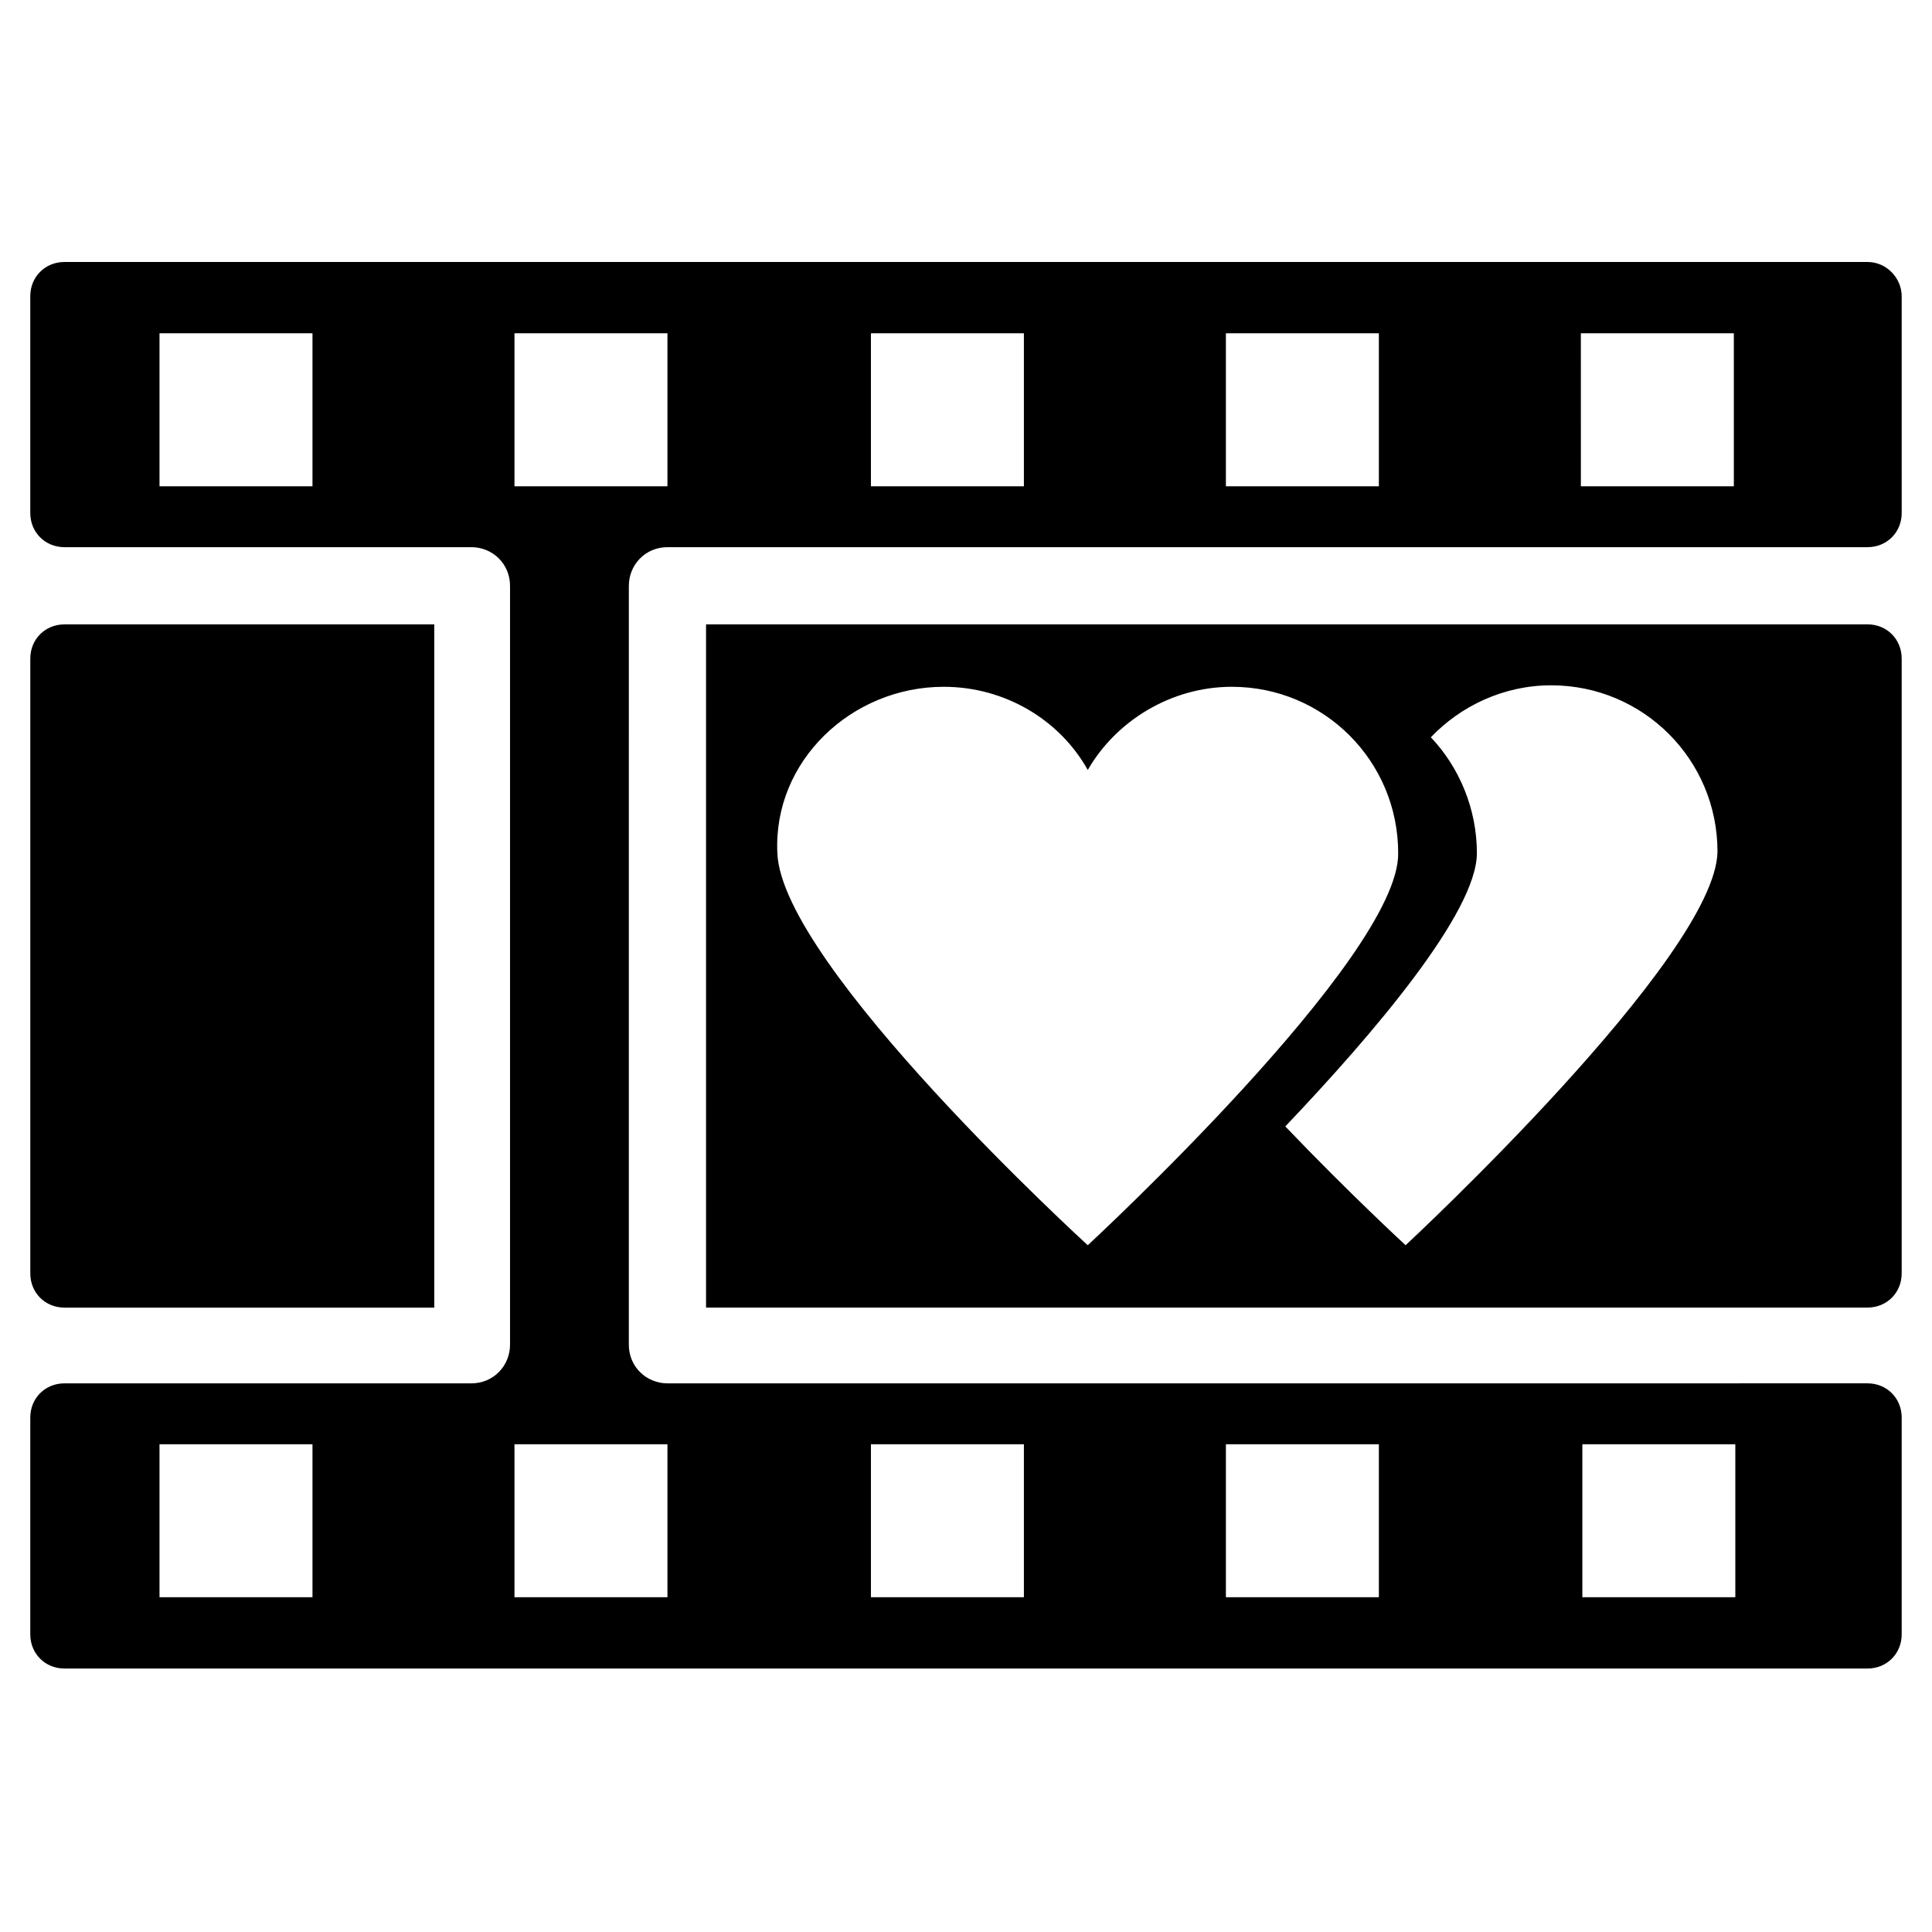 <?xml version="1.0" encoding="UTF-8"?>
<!-- Uploaded to: SVG Repo, www.svgrepo.com, Generator: SVG Repo Mixer Tools -->
<svg fill="#000000" width="800px" height="800px" version="1.1" viewBox="144 144 512 512" xmlns="http://www.w3.org/2000/svg">
 <g>
  <path d="m638.91 309.47h-307.8v181.05h307.8c5.117 0 9.055-3.938 9.055-9.055v-162.95c0-5.117-3.938-9.055-9.055-9.055zm-206.64 164.53s-81.082-73.996-82.262-103.91c-1.18-24.402 19.68-44.082 44.082-44.082 16.137 0 30.699 8.66 38.18 22.043 7.477-12.988 22.043-22.043 38.18-22.043 24.402 0 44.082 19.68 44.082 44.082 0.395 27.551-82.262 103.91-82.262 103.91zm84.23 0s-14.957-13.777-31.883-31.488c23.223-24.402 50.773-56.68 50.773-72.422 0-11.809-4.723-22.828-12.203-30.699 7.871-8.266 19.285-13.777 31.883-13.777 24.402 0 44.082 19.68 44.082 44.082-0.391 27.945-82.652 104.3-82.652 104.3z"/>
  <path d="m161.08 490.53h98.008v-181.06h-98.008c-5.117 0-9.051 3.938-9.051 9.055v162.95c0 5.117 3.934 9.055 9.051 9.055z"/>
  <path d="m638.91 213.43h-477.83c-5.117 0-9.055 3.938-9.055 9.055v57.465c0 5.117 3.938 9.055 9.055 9.055h107.85c5.512 0 10.234 4.328 10.234 10.234v201.13c0 5.512-4.328 10.234-10.234 10.234h-107.85c-5.117 0-9.055 3.938-9.055 9.055v57.465c0 5.117 3.938 9.055 9.055 9.055h477.83c5.117 0 9.055-3.938 9.055-9.055v-57.469c0-5.117-3.938-9.055-9.055-9.055l-318.03 0.004c-5.512 0-10.234-4.328-10.234-10.234l0.004-201.13c0-5.512 4.328-10.234 10.234-10.234h318.03c5.117 0 9.055-3.938 9.055-9.055l-0.004-57.465c0-4.723-3.938-9.055-9.055-9.055zm-412.1 59.438h-40.539v-40.543h40.539zm0 294.41h-40.539v-40.539h40.539zm336.53-40.539h40.539v40.539h-40.539zm-94.465 0h40.539v40.539h-40.539zm-94.07 0h40.539v40.539h-40.539zm-53.926 0v40.539h-40.539v-40.539zm0-253.87h-40.539v-40.543h40.539zm94.074 0h-40.148v-40.543h40.539v40.543zm94.461 0h-40.539v-40.543h40.539zm94.074 0h-40.539l-0.004-40.543h40.539z"/>
 </g>
</svg>